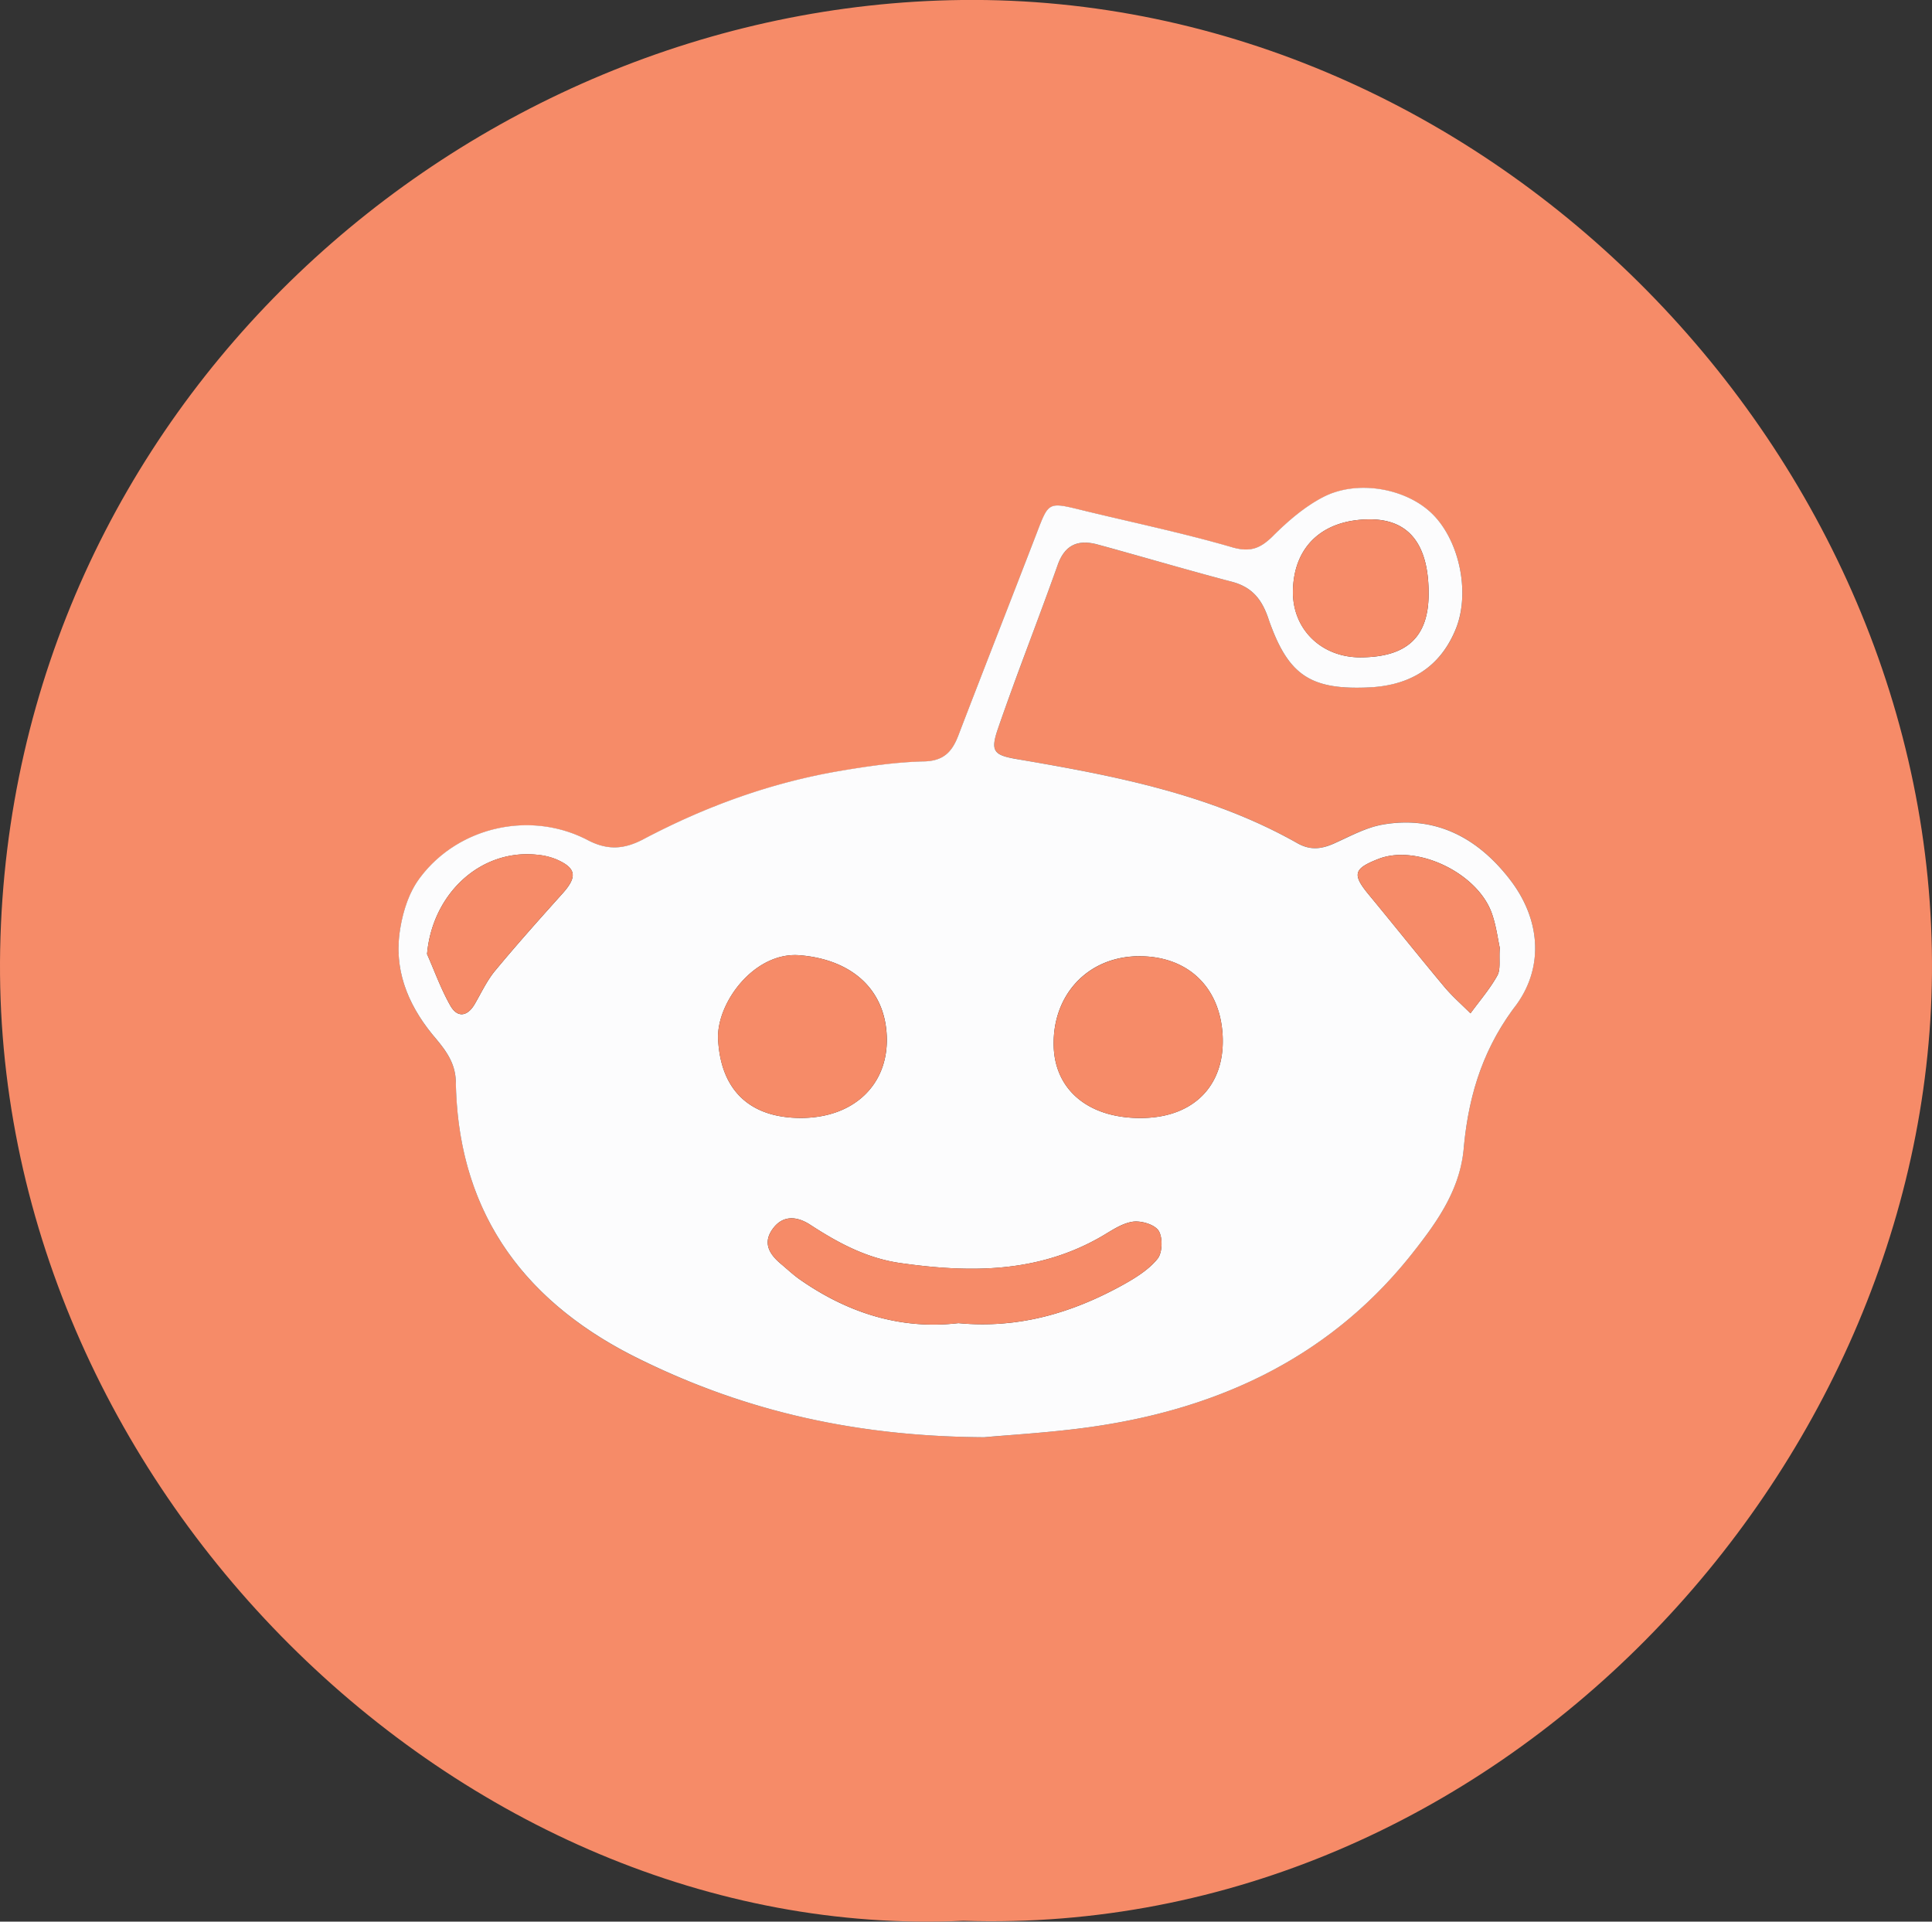 <svg xmlns="http://www.w3.org/2000/svg" viewBox="0 0 1095.68 1089.77"><rect x="0" y="0" width="1095.68" height="1089.77" fill="#333333" stroke="none"/><defs><style>.cls-1{fill:#f68b68;}.cls-2{fill:#fcfcfd;}</style></defs><g id="Layer_2" data-name="Layer 2"><g id="Layer_1-2" data-name="Layer 1"><path class="cls-1" d="M546.32,1089.29C261.08,1102.41-5.7,841.67.09,538.43,6,231.3,262.83,3.3,545.41,0c299.73-3.46,552.92,258.55,550.25,552.34C1093.1,834.13,848.08,1099,546.32,1089.29Zm11.9-274.22c14.36-1.34,36.88-2.57,59.15-5.65,73.35-10.16,136.85-39.51,183.61-98.67,13.79-17.44,27-35.73,29.13-59.58,2.64-29.2,10.55-55.8,29.2-80.54,16.37-21.72,14.5-49-2.69-71.48-17.87-23.39-41.73-36.93-72.45-31.57-9.4,1.64-18.34,6.5-27.19,10.54-7.28,3.32-13.64,4.34-21.25,0C686.56,450.35,632,439.92,577.25,430.59c-13.57-2.31-15.83-4.26-11.26-17.48,10.72-31.1,22.87-61.71,33.84-92.73,4.21-11.89,12-14.5,22.89-11.53,25.26,6.9,50.38,14.37,75.71,21,11.41,3,17.06,9.77,20.82,20.74,11.1,32.33,23.73,40.66,56.74,39.25,23-1,40.35-10.83,49.45-32.61,8.74-20.92,2.18-51.37-13.84-66.41-14.83-13.93-42.07-18.77-61.26-8.81-10.43,5.41-19.83,13.51-28.23,21.86-7.17,7.14-12.84,9.6-23.49,6.51-28-8.13-56.66-14.06-85-21-19-4.65-18.85-4.69-25.51,12.61-14.78,38.39-29.84,76.68-44.57,115.1-3.52,9.19-8.22,14.51-19.45,14.78-15.68.37-31.4,2.65-46.91,5.26-39.5,6.63-76.75,20.13-112.1,38.78-10.76,5.68-20.14,6.65-31.75.59-32.88-17.16-74.53-7.41-96,22.54-5.8,8.09-9,18.94-10.54,29-3.41,22.88,5.07,42.72,19.67,60.12,6.3,7.52,11.9,14.6,12.08,25.64,1.24,73.55,38.35,124.37,102.81,156.34C420.63,799.53,483.6,814.66,558.22,815.07Z"/><path class="cls-2" d="M558.22,815.07c-74.62-.41-137.59-15.54-196.89-45-64.46-32-101.57-82.79-102.81-156.34-.18-11-5.78-18.12-12.08-25.64-14.6-17.4-23.08-37.24-19.67-60.12,1.5-10,4.74-20.87,10.54-29,21.46-29.95,63.11-39.7,96-22.54,11.61,6.06,21,5.09,31.75-.59,35.35-18.65,72.6-32.15,112.1-38.78,15.51-2.61,31.23-4.89,46.91-5.26,11.23-.27,15.93-5.59,19.45-14.78,14.73-38.42,29.79-76.71,44.57-115.1,6.66-17.3,6.48-17.26,25.51-12.61,28.37,6.93,57,12.86,85,21,10.65,3.09,16.32.63,23.49-6.51,8.4-8.35,17.8-16.45,28.23-21.86,19.19-10,46.43-5.12,61.26,8.81,16,15,22.58,45.49,13.84,66.41C816.34,379,799,388.88,776,389.85c-33,1.41-45.64-6.92-56.74-39.25-3.76-11-9.41-17.76-20.82-20.74-25.33-6.64-50.45-14.11-75.71-21-10.86-3-18.68-.36-22.89,11.53-11,31-23.12,61.63-33.84,92.73-4.57,13.22-2.31,15.17,11.26,17.48,54.79,9.33,109.31,19.76,158.48,47.57,7.61,4.3,14,3.28,21.25,0,8.85-4,17.79-8.9,27.19-10.54,30.72-5.36,54.58,8.18,72.45,31.57,17.19,22.51,19.06,49.76,2.69,71.48-18.65,24.74-26.56,51.34-29.2,80.54C828,675,814.77,693.31,801,710.75c-46.76,59.16-110.26,88.51-183.61,98.67C595.1,812.5,572.58,813.73,558.22,815.07Zm-14.68-64.71c34.22,3.26,64.7-5.87,93.41-21.75,7.14-4,14.55-8.58,19.53-14.75,2.82-3.49,3-12.12.58-15.93-2.32-3.56-10.07-5.84-14.84-5.06-6.34,1-12.25,5.32-18.09,8.66C588.32,722,550,721.89,510.69,716.31c-19.24-2.73-35.35-11.43-51.16-21.71-7.64-5-15.89-5.72-21.7,2.86-5.34,7.87-1.16,14.12,5.14,19.38,3.46,2.89,6.73,6,10.41,8.61C480.73,744.61,510.8,754.18,543.54,750.36ZM454.22,634c29.69,0,49.46-18.55,48.71-45.72-.77-27.73-20.58-44.23-49.44-46.55-25.73-2.06-47.27,27.09-46.23,47.68C408.7,617.94,424.89,634,454.22,634Zm190.6-91.71c-28.15.67-48,22-47.25,50.89.66,25.69,20.87,41.72,51.44,40.82,28-.82,45.09-18.2,44.44-45C692.75,560.07,673.56,541.65,644.82,542.32ZM810.2,337.25c.21-28.58-11.2-43-33.93-42.71-26.53.29-42.76,15.71-43,40.89-.24,21.47,16.21,37.47,38.42,37.35C797.79,372.65,810,361.38,810.2,337.25ZM850.54,537.5c-1.08-4.92-2-12.38-4.41-19.32-8-23.12-42.57-39.56-64.36-31.08-14.26,5.56-15,8.78-5.37,20.42,14.28,17.27,28.24,34.8,42.61,52,4.53,5.42,9.93,10.12,14.93,15.14,5.17-7.08,11-13.8,15.23-21.4C851.14,549.72,850.07,544.49,850.54,537.5Zm-608.35,3.57c4.36,9.85,8,20.13,13.32,29.4,3.93,6.8,9.55,6.06,13.69-1,3.74-6.42,6.93-13.34,11.62-19,12.35-14.89,25.25-29.33,38.18-43.73,8.6-9.58,7.9-14.53-3.78-19.51a37.57,37.57,0,0,0-10.77-2.5C272.47,481.42,245.19,506.85,242.19,541.07Z"/><path class="cls-1" d="M543.54,750.36c-32.74,3.82-62.81-5.75-90.16-24.91-3.68-2.57-6.95-5.72-10.41-8.61-6.3-5.26-10.48-11.51-5.14-19.38,5.81-8.58,14.06-7.84,21.7-2.86,15.81,10.28,31.92,19,51.16,21.71,39.32,5.58,77.63,5.68,113.44-14.78,5.84-3.34,11.75-7.62,18.09-8.66,4.77-.78,12.52,1.5,14.84,5.06,2.47,3.81,2.24,12.44-.58,15.93-5,6.17-12.39,10.8-19.53,14.75C608.24,744.49,577.76,753.62,543.54,750.36Z"/><path class="cls-1" d="M454.22,634c-29.33,0-45.52-16.09-47-44.59-1-20.59,20.5-49.74,46.23-47.68,28.86,2.32,48.67,18.82,49.44,46.55C503.68,615.48,483.91,634,454.22,634Z"/><path class="cls-1" d="M644.82,542.32c28.74-.67,47.93,17.75,48.63,46.68.65,26.83-16.49,44.21-44.44,45-30.57.9-50.78-15.13-51.44-40.82C596.82,564.36,616.67,543,644.82,542.32Z"/><path class="cls-1" d="M810.2,337.25c-.18,24.13-12.41,35.4-38.56,35.53-22.21.12-38.66-15.88-38.42-37.35.29-25.18,16.52-40.6,43-40.89C799,294.29,810.41,308.67,810.2,337.25Z"/><path class="cls-1" d="M850.54,537.5c-.47,7,.6,12.22-1.37,15.75-4.24,7.6-10.06,14.32-15.23,21.4-5-5-10.4-9.72-14.93-15.14-14.37-17.19-28.33-34.72-42.61-52-9.63-11.64-8.89-14.86,5.37-20.42,21.79-8.48,56.31,8,64.36,31.08C848.55,525.12,849.46,532.58,850.54,537.5Z"/><path class="cls-1" d="M242.19,541.07c3-34.22,30.28-59.65,62.26-56.38a37.57,37.57,0,0,1,10.77,2.5c11.68,5,12.38,9.93,3.78,19.51-12.93,14.4-25.83,28.84-38.18,43.73-4.69,5.66-7.88,12.58-11.62,19-4.14,7.1-9.76,7.84-13.69,1C250.16,561.2,246.55,550.92,242.19,541.07Z"/></g></g></svg>
